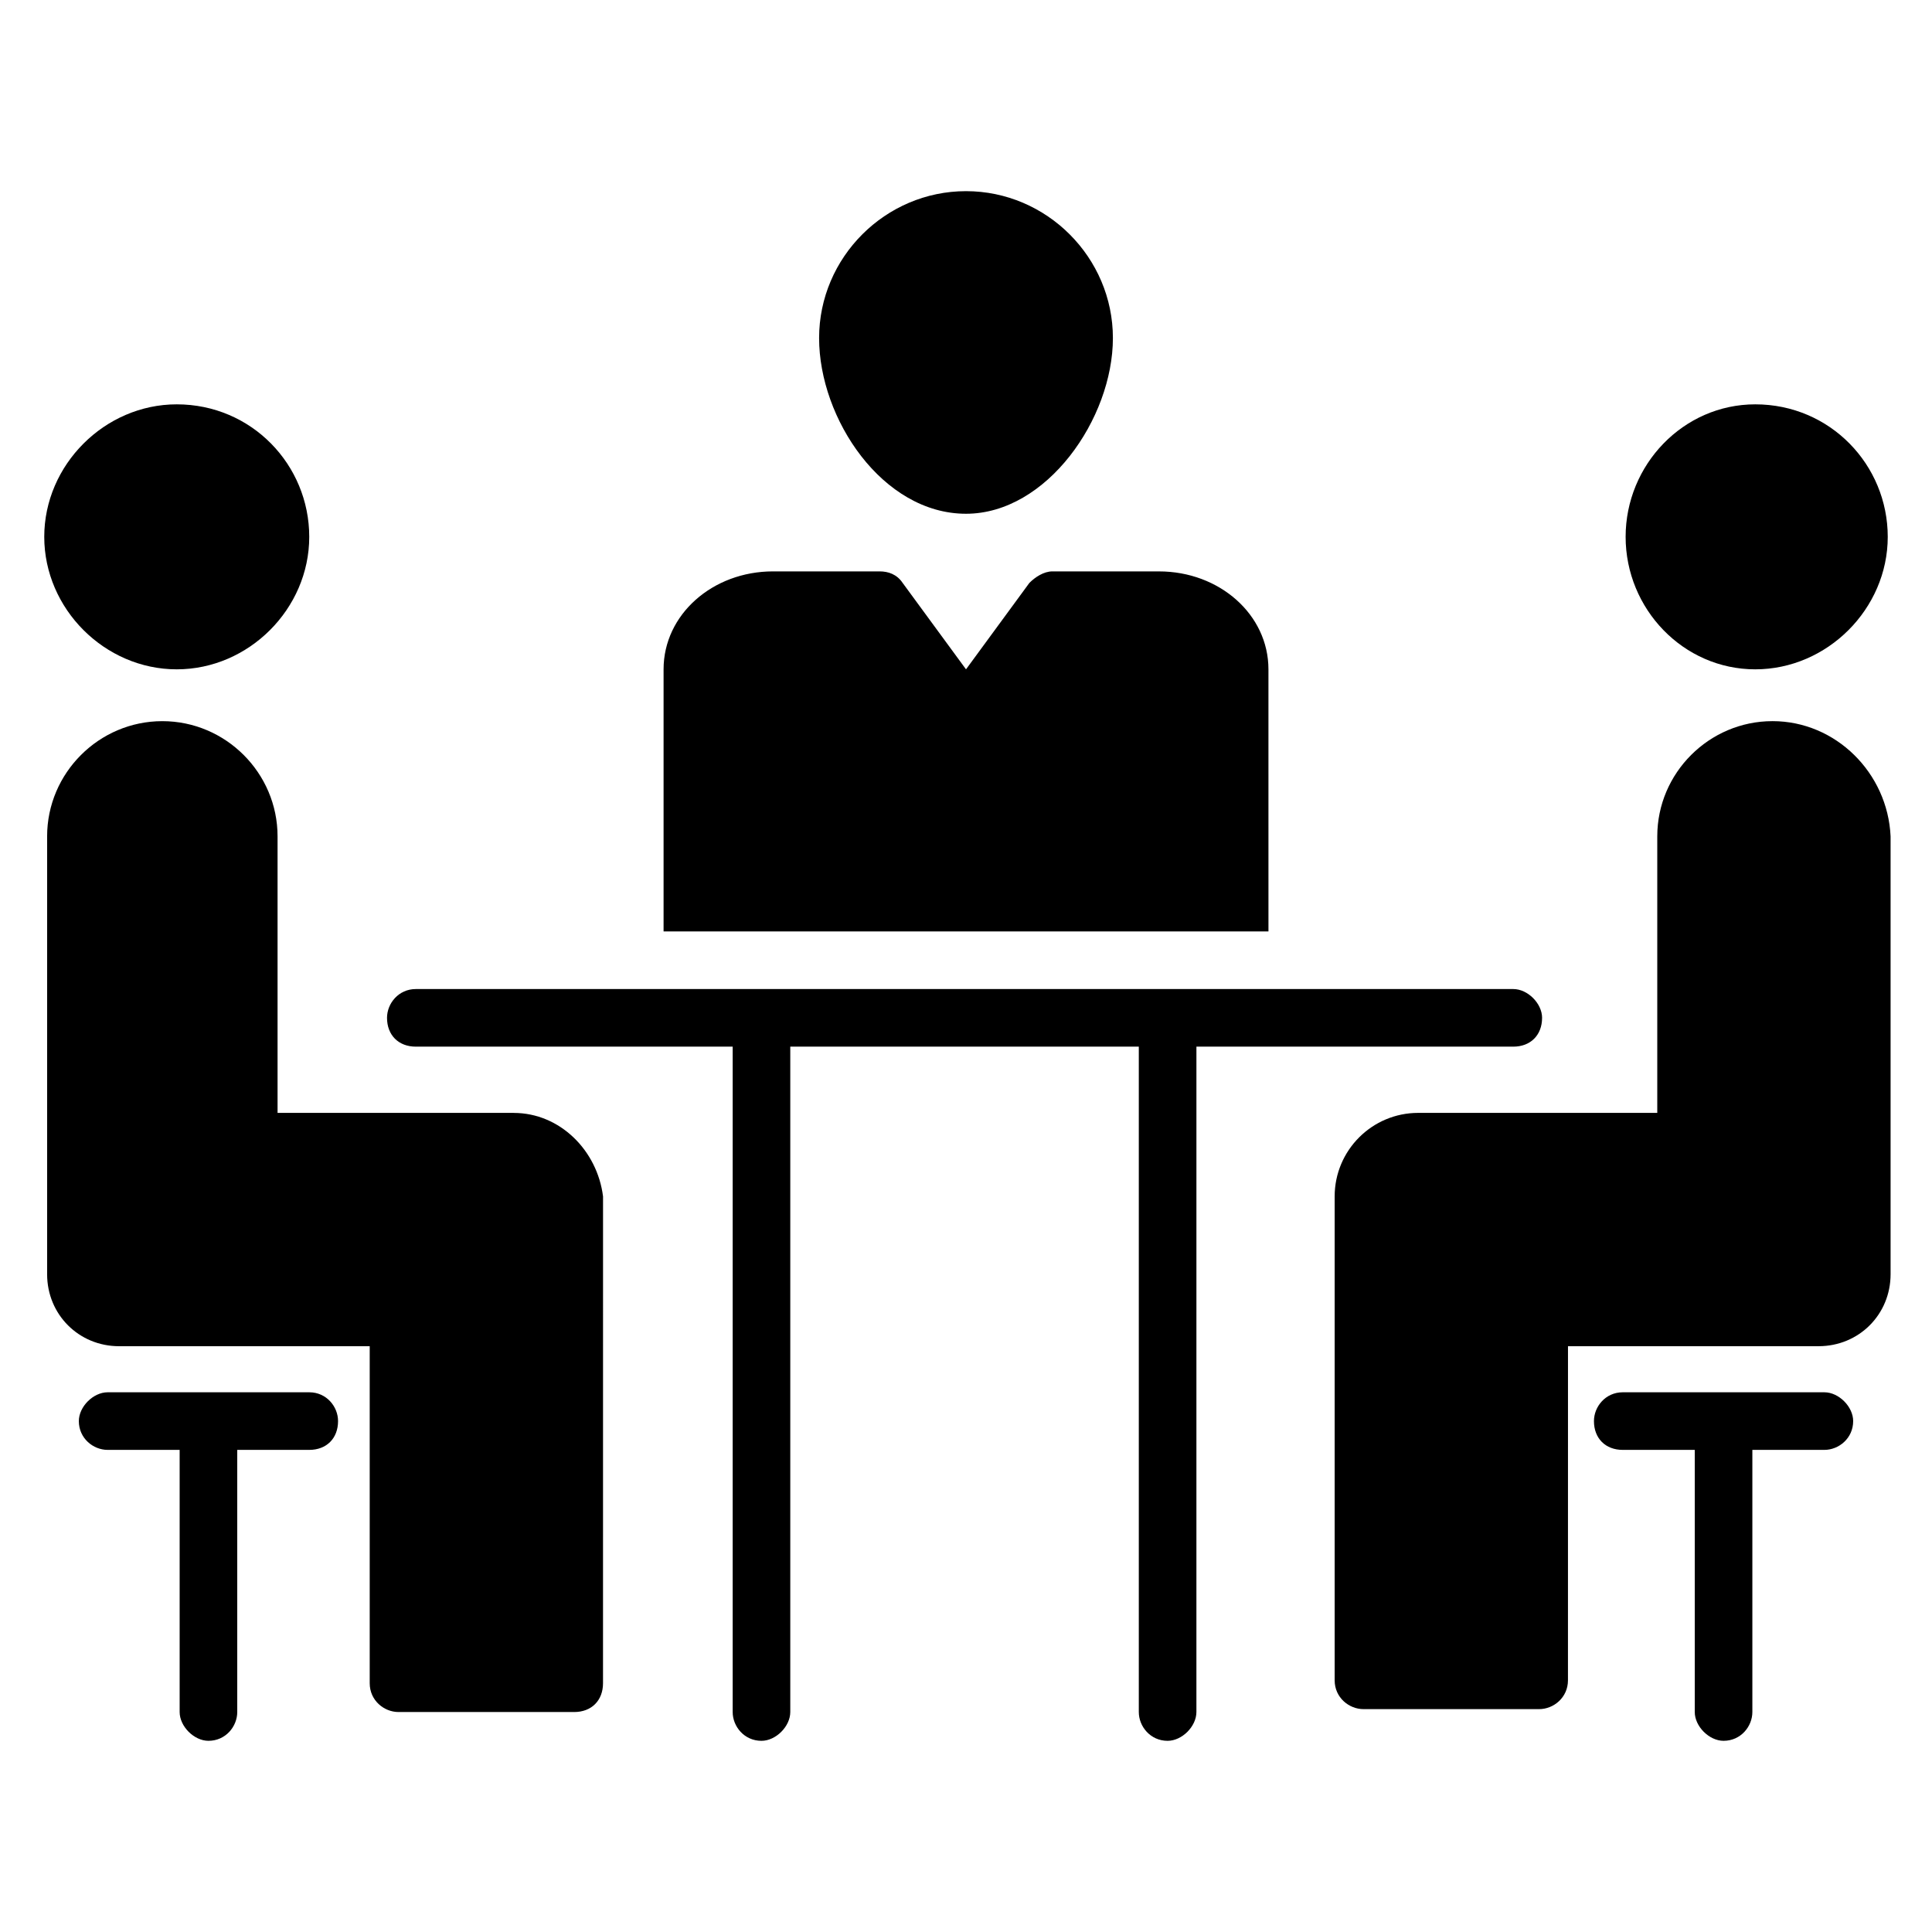 <?xml version="1.0" encoding="UTF-8"?>
<!-- Uploaded to: SVG Repo, www.svgrepo.com, Generator: SVG Repo Mixer Tools -->
<svg fill="#000000" width="800px" height="800px" version="1.1" viewBox="144 144 512 512" xmlns="http://www.w3.org/2000/svg">
 <g>
  <path d="m480.15 321.38c0-14.504-12.977-25.953-29.008-25.953l-28.242-0.004c-2.289 0-4.582 1.527-6.106 3.055l-16.793 22.902-16.793-22.902c-1.527-2.289-3.816-3.055-6.106-3.055h-28.242c-16.031 0-29.008 11.449-29.008 25.953v69.465h160.3z"/>
  <path d="m400 280.15c21.375 0 38.93-25.191 38.93-46.562 0-21.375-17.559-38.93-38.93-38.93-21.375 0-38.93 17.559-38.93 38.93-0.004 21.371 16.793 46.562 38.93 46.562z"/>
  <path d="m552.67 413.74c0-3.816-3.816-7.633-7.633-7.633h-290.84c-4.582 0-7.633 3.816-7.633 7.633 0 4.582 3.055 7.633 7.633 7.633h83.969v176.33c0 3.816 3.055 7.633 7.633 7.633 3.816 0 7.633-3.816 7.633-7.633v-176.33h92.363v176.33c0 3.816 3.055 7.633 7.633 7.633 3.816 0 7.633-3.816 7.633-7.633l0.004-176.33h83.969c4.578 0 7.633-3.051 7.633-7.633z"/>
  <path d="m280.15 438.93h-62.594v-73.281c0-16.793-13.742-30.535-30.535-30.535-16.793 0-30.535 13.742-30.535 30.535v116.03c0 10.688 8.398 19.082 19.082 19.082h66.41v89.312c0 4.582 3.816 7.633 7.633 7.633h46.562c4.582 0 7.633-3.055 7.633-7.633l0.008-129c-1.527-12.215-11.449-22.137-23.664-22.137z"/>
  <path d="m190.84 321.38c19.082 0 35.113-16.031 35.113-35.113s-15.266-35.113-35.113-35.113c-19.082 0-35.113 16.031-35.113 35.113s16.031 35.113 35.113 35.113z"/>
  <path d="m225.96 512.97h-53.434c-3.816 0-7.633 3.816-7.633 7.633 0 4.582 3.816 7.633 7.633 7.633h19.082v69.465c0 3.816 3.816 7.633 7.633 7.633 4.582 0 7.633-3.816 7.633-7.633v-69.465h19.082c4.582 0 7.633-3.055 7.633-7.633 0.004-3.816-3.051-7.633-7.629-7.633z"/>
  <path d="m627.48 512.97h-53.434c-4.582 0-7.633 3.816-7.633 7.633 0 4.582 3.055 7.633 7.633 7.633h19.082v69.465c0 3.816 3.816 7.633 7.633 7.633 4.582 0 7.633-3.816 7.633-7.633v-69.465h19.082c3.816 0 7.633-3.055 7.633-7.633 0.004-3.816-3.812-7.633-7.629-7.633z"/>
  <path d="m609.16 321.38c19.082 0 35.113-16.031 35.113-35.113s-15.266-35.113-35.113-35.113c-19.082 0-34.352 16.031-34.352 35.113s15.266 35.113 34.352 35.113z"/>
  <path d="m613.73 335.11c-16.793 0-30.535 13.742-30.535 30.535v73.281h-63.359c-12.215 0-22.137 9.922-22.137 22.137v128.24c0 4.582 3.816 7.633 7.633 7.633h46.562c3.816 0 7.633-3.055 7.633-7.633l0.008-88.547h66.41c10.688 0 19.082-8.398 19.082-19.082v-116.03c-0.762-16.793-14.5-30.535-31.297-30.535z"/>
 </g>
</svg>